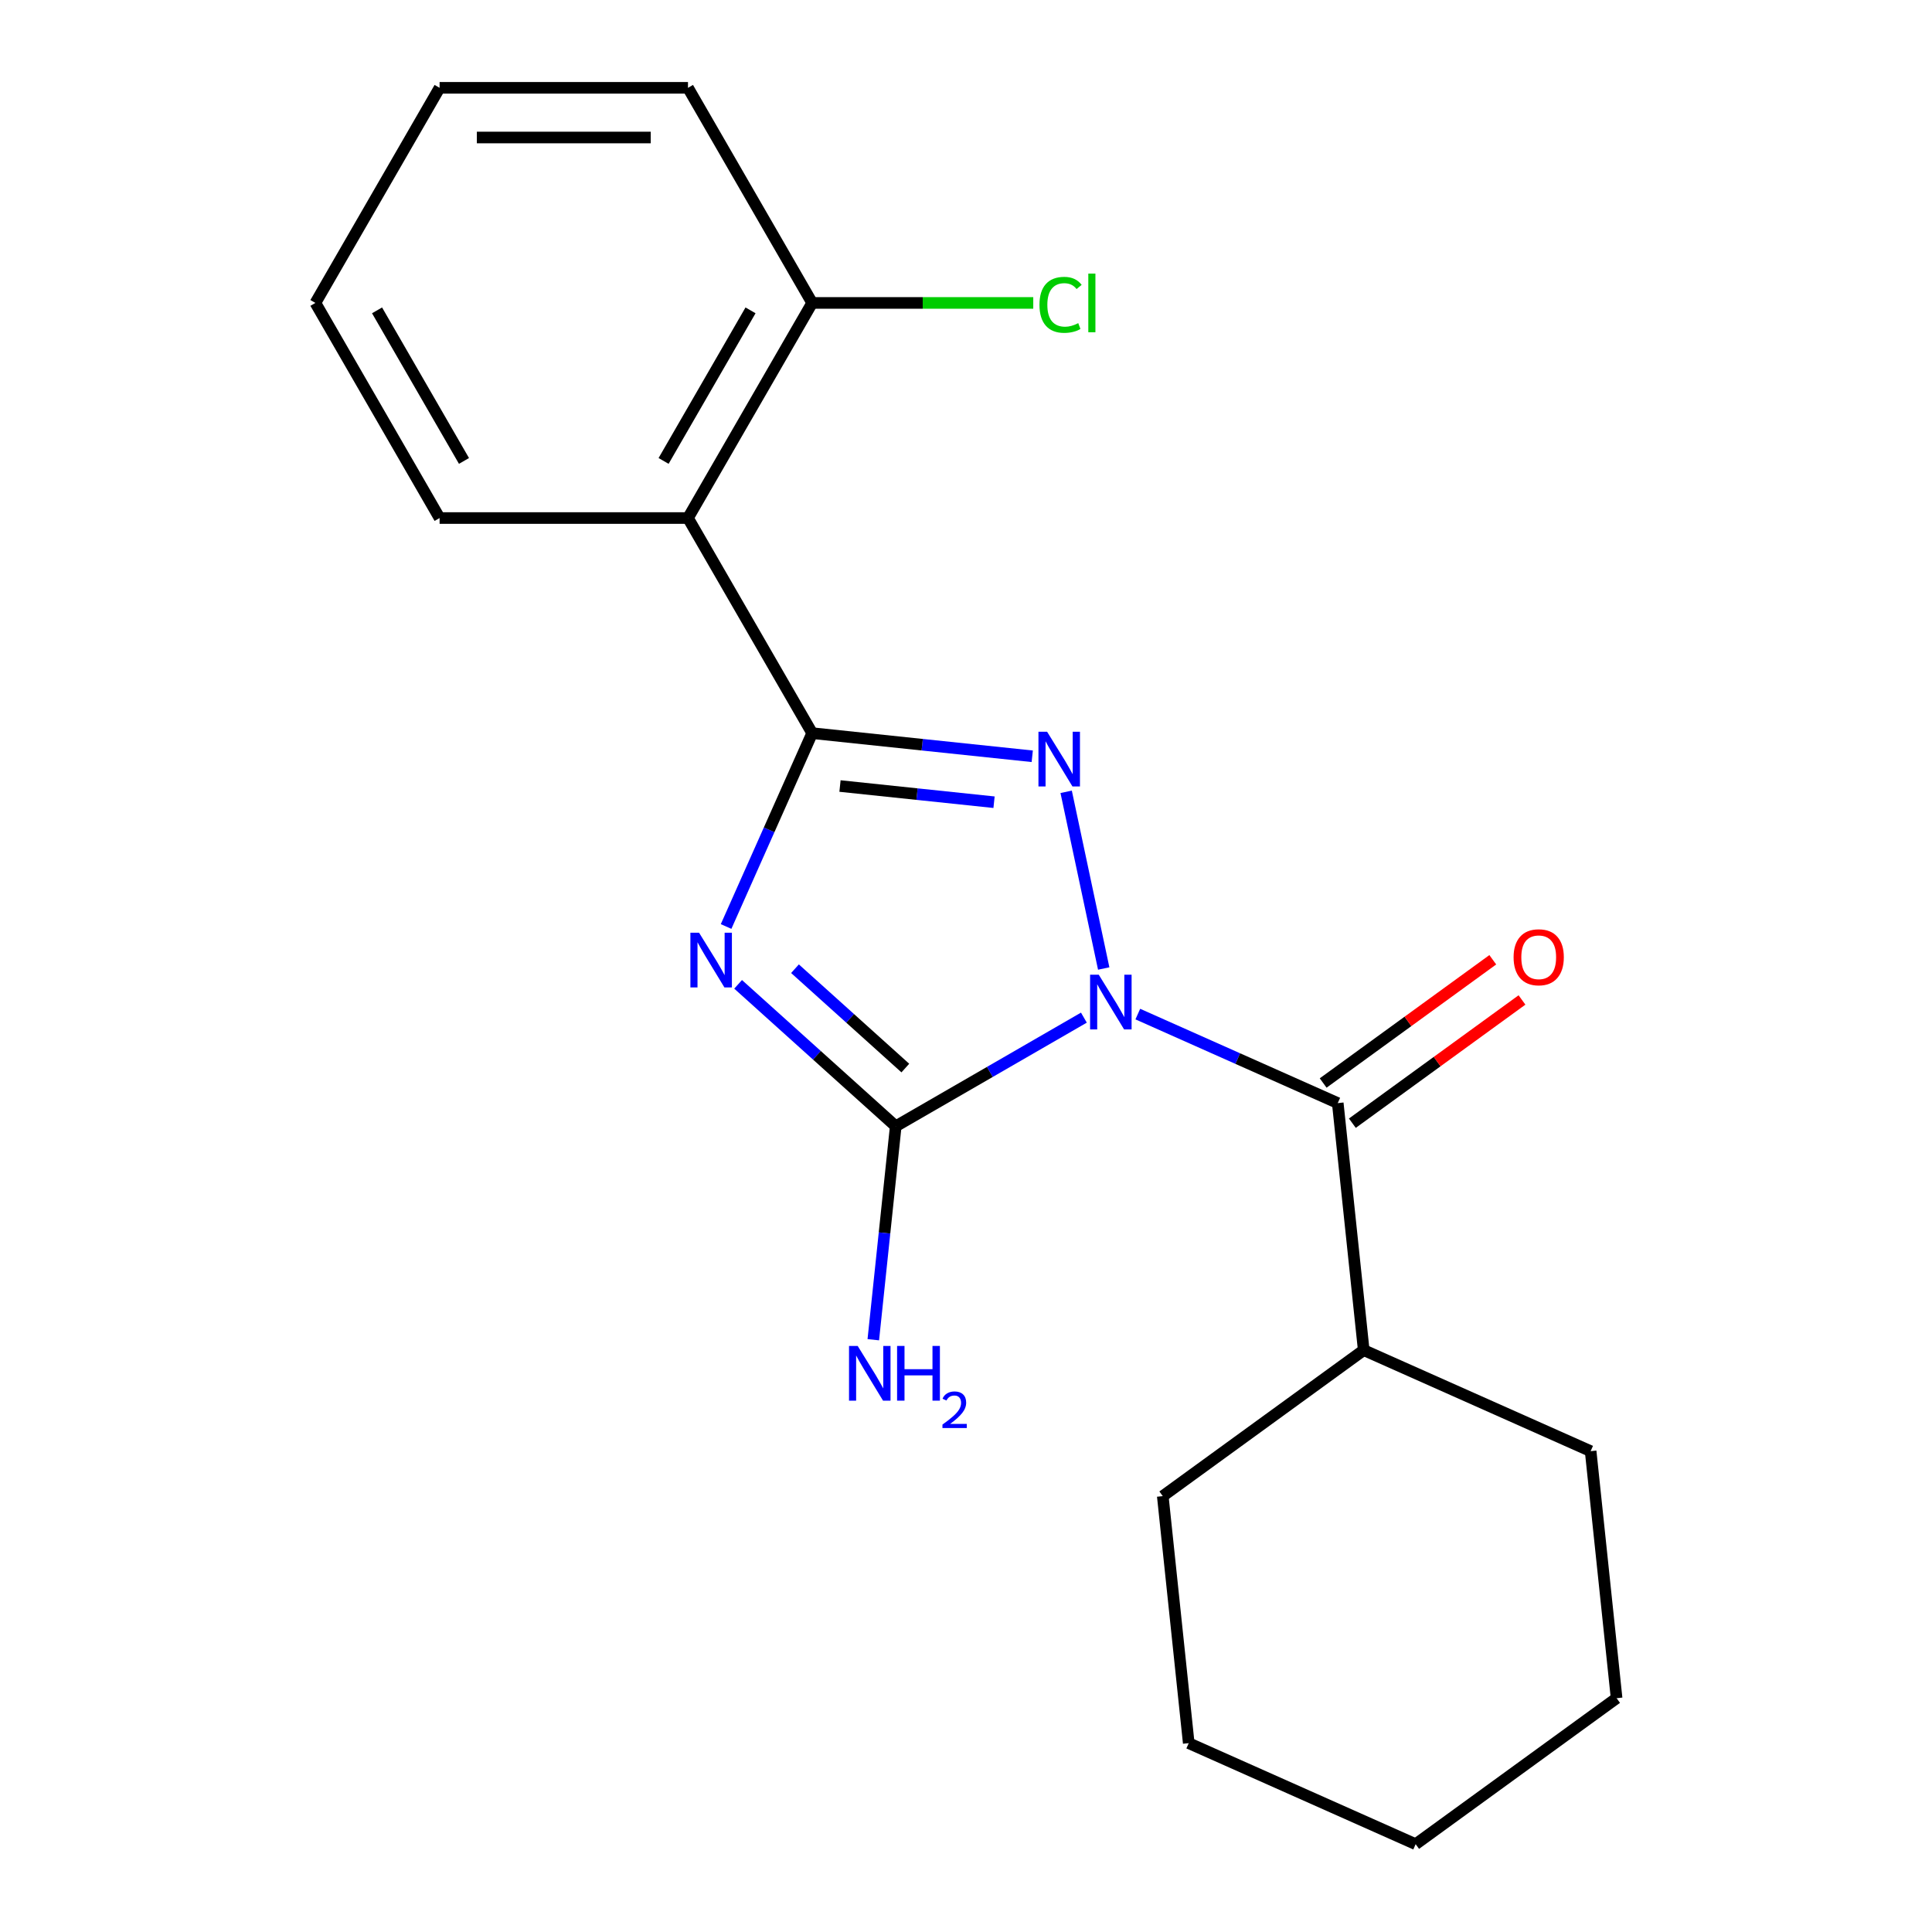 <?xml version='1.0' encoding='iso-8859-1'?>
<svg version='1.1' baseProfile='full'
              xmlns='http://www.w3.org/2000/svg'
                      xmlns:rdkit='http://www.rdkit.org/xml'
                      xmlns:xlink='http://www.w3.org/1999/xlink'
                  xml:space='preserve'
width='1000px' height='1000px' viewBox='0 0 1000 1000'>
<!-- END OF HEADER -->
<rect style='opacity:1.0;fill:#FFFFFF;stroke:none' width='1000' height='1000' x='0' y='0'> </rect>
<path class='bond-1' d='M 571.279,501.297 L 551.84,409.845' style='fill:none;fill-rule:evenodd;stroke:#0000FF;stroke-width:6px;stroke-linecap:butt;stroke-linejoin:miter;stroke-opacity:1' />
<path class='bond-3' d='M 561.018,526.727 L 512.324,554.84' style='fill:none;fill-rule:evenodd;stroke:#0000FF;stroke-width:6px;stroke-linecap:butt;stroke-linejoin:miter;stroke-opacity:1' />
<path class='bond-3' d='M 512.324,554.84 L 463.631,582.953' style='fill:none;fill-rule:evenodd;stroke:#000000;stroke-width:6px;stroke-linecap:butt;stroke-linejoin:miter;stroke-opacity:1' />
<path class='bond-4' d='M 588.926,524.884 L 640.674,547.923' style='fill:none;fill-rule:evenodd;stroke:#0000FF;stroke-width:6px;stroke-linecap:butt;stroke-linejoin:miter;stroke-opacity:1' />
<path class='bond-4' d='M 640.674,547.923 L 692.422,570.963' style='fill:none;fill-rule:evenodd;stroke:#000000;stroke-width:6px;stroke-linecap:butt;stroke-linejoin:miter;stroke-opacity:1' />
<path class='bond-0' d='M 382.043,509.491 L 422.837,546.222' style='fill:none;fill-rule:evenodd;stroke:#0000FF;stroke-width:6px;stroke-linecap:butt;stroke-linejoin:miter;stroke-opacity:1' />
<path class='bond-0' d='M 422.837,546.222 L 463.631,582.953' style='fill:none;fill-rule:evenodd;stroke:#000000;stroke-width:6px;stroke-linecap:butt;stroke-linejoin:miter;stroke-opacity:1' />
<path class='bond-0' d='M 411.486,501.402 L 440.042,527.114' style='fill:none;fill-rule:evenodd;stroke:#0000FF;stroke-width:6px;stroke-linecap:butt;stroke-linejoin:miter;stroke-opacity:1' />
<path class='bond-0' d='M 440.042,527.114 L 468.598,552.826' style='fill:none;fill-rule:evenodd;stroke:#000000;stroke-width:6px;stroke-linecap:butt;stroke-linejoin:miter;stroke-opacity:1' />
<path class='bond-20' d='M 375.824,479.552 L 398.102,429.514' style='fill:none;fill-rule:evenodd;stroke:#0000FF;stroke-width:6px;stroke-linecap:butt;stroke-linejoin:miter;stroke-opacity:1' />
<path class='bond-20' d='M 398.102,429.514 L 420.381,379.476' style='fill:none;fill-rule:evenodd;stroke:#000000;stroke-width:6px;stroke-linecap:butt;stroke-linejoin:miter;stroke-opacity:1' />
<path class='bond-2' d='M 534.288,391.449 L 477.334,385.463' style='fill:none;fill-rule:evenodd;stroke:#0000FF;stroke-width:6px;stroke-linecap:butt;stroke-linejoin:miter;stroke-opacity:1' />
<path class='bond-2' d='M 477.334,385.463 L 420.381,379.476' style='fill:none;fill-rule:evenodd;stroke:#000000;stroke-width:6px;stroke-linecap:butt;stroke-linejoin:miter;stroke-opacity:1' />
<path class='bond-2' d='M 514.514,415.225 L 474.646,411.035' style='fill:none;fill-rule:evenodd;stroke:#0000FF;stroke-width:6px;stroke-linecap:butt;stroke-linejoin:miter;stroke-opacity:1' />
<path class='bond-2' d='M 474.646,411.035 L 434.779,406.844' style='fill:none;fill-rule:evenodd;stroke:#000000;stroke-width:6px;stroke-linecap:butt;stroke-linejoin:miter;stroke-opacity:1' />
<path class='bond-5' d='M 420.381,379.476 L 356.098,268.136' style='fill:none;fill-rule:evenodd;stroke:#000000;stroke-width:6px;stroke-linecap:butt;stroke-linejoin:miter;stroke-opacity:1' />
<path class='bond-8' d='M 463.631,582.953 L 457.825,638.197' style='fill:none;fill-rule:evenodd;stroke:#000000;stroke-width:6px;stroke-linecap:butt;stroke-linejoin:miter;stroke-opacity:1' />
<path class='bond-8' d='M 457.825,638.197 L 452.019,693.44' style='fill:none;fill-rule:evenodd;stroke:#0000FF;stroke-width:6px;stroke-linecap:butt;stroke-linejoin:miter;stroke-opacity:1' />
<path class='bond-7' d='M 699.979,581.364 L 743.877,549.47' style='fill:none;fill-rule:evenodd;stroke:#000000;stroke-width:6px;stroke-linecap:butt;stroke-linejoin:miter;stroke-opacity:1' />
<path class='bond-7' d='M 743.877,549.47 L 787.776,517.576' style='fill:none;fill-rule:evenodd;stroke:#FF0000;stroke-width:6px;stroke-linecap:butt;stroke-linejoin:miter;stroke-opacity:1' />
<path class='bond-7' d='M 684.865,560.562 L 728.764,528.668' style='fill:none;fill-rule:evenodd;stroke:#000000;stroke-width:6px;stroke-linecap:butt;stroke-linejoin:miter;stroke-opacity:1' />
<path class='bond-7' d='M 728.764,528.668 L 772.662,496.773' style='fill:none;fill-rule:evenodd;stroke:#FF0000;stroke-width:6px;stroke-linecap:butt;stroke-linejoin:miter;stroke-opacity:1' />
<path class='bond-9' d='M 692.422,570.963 L 705.861,698.824' style='fill:none;fill-rule:evenodd;stroke:#000000;stroke-width:6px;stroke-linecap:butt;stroke-linejoin:miter;stroke-opacity:1' />
<path class='bond-6' d='M 356.098,268.136 L 420.381,156.795' style='fill:none;fill-rule:evenodd;stroke:#000000;stroke-width:6px;stroke-linecap:butt;stroke-linejoin:miter;stroke-opacity:1' />
<path class='bond-6' d='M 343.473,238.578 L 388.47,160.64' style='fill:none;fill-rule:evenodd;stroke:#000000;stroke-width:6px;stroke-linecap:butt;stroke-linejoin:miter;stroke-opacity:1' />
<path class='bond-11' d='M 356.098,268.136 L 227.533,268.136' style='fill:none;fill-rule:evenodd;stroke:#000000;stroke-width:6px;stroke-linecap:butt;stroke-linejoin:miter;stroke-opacity:1' />
<path class='bond-10' d='M 420.381,156.795 L 477.596,156.795' style='fill:none;fill-rule:evenodd;stroke:#000000;stroke-width:6px;stroke-linecap:butt;stroke-linejoin:miter;stroke-opacity:1' />
<path class='bond-10' d='M 477.596,156.795 L 534.812,156.795' style='fill:none;fill-rule:evenodd;stroke:#00CC00;stroke-width:6px;stroke-linecap:butt;stroke-linejoin:miter;stroke-opacity:1' />
<path class='bond-12' d='M 420.381,156.795 L 356.098,45.455' style='fill:none;fill-rule:evenodd;stroke:#000000;stroke-width:6px;stroke-linecap:butt;stroke-linejoin:miter;stroke-opacity:1' />
<path class='bond-13' d='M 705.861,698.824 L 601.849,774.392' style='fill:none;fill-rule:evenodd;stroke:#000000;stroke-width:6px;stroke-linecap:butt;stroke-linejoin:miter;stroke-opacity:1' />
<path class='bond-14' d='M 705.861,698.824 L 823.311,751.116' style='fill:none;fill-rule:evenodd;stroke:#000000;stroke-width:6px;stroke-linecap:butt;stroke-linejoin:miter;stroke-opacity:1' />
<path class='bond-15' d='M 227.533,268.136 L 163.251,156.795' style='fill:none;fill-rule:evenodd;stroke:#000000;stroke-width:6px;stroke-linecap:butt;stroke-linejoin:miter;stroke-opacity:1' />
<path class='bond-15' d='M 240.159,238.578 L 195.161,160.64' style='fill:none;fill-rule:evenodd;stroke:#000000;stroke-width:6px;stroke-linecap:butt;stroke-linejoin:miter;stroke-opacity:1' />
<path class='bond-22' d='M 356.098,45.455 L 227.533,45.455' style='fill:none;fill-rule:evenodd;stroke:#000000;stroke-width:6px;stroke-linecap:butt;stroke-linejoin:miter;stroke-opacity:1' />
<path class='bond-22' d='M 336.814,71.168 L 246.818,71.168' style='fill:none;fill-rule:evenodd;stroke:#000000;stroke-width:6px;stroke-linecap:butt;stroke-linejoin:miter;stroke-opacity:1' />
<path class='bond-18' d='M 601.849,774.392 L 615.288,902.253' style='fill:none;fill-rule:evenodd;stroke:#000000;stroke-width:6px;stroke-linecap:butt;stroke-linejoin:miter;stroke-opacity:1' />
<path class='bond-17' d='M 823.311,751.116 L 836.749,878.977' style='fill:none;fill-rule:evenodd;stroke:#000000;stroke-width:6px;stroke-linecap:butt;stroke-linejoin:miter;stroke-opacity:1' />
<path class='bond-16' d='M 163.251,156.795 L 227.533,45.455' style='fill:none;fill-rule:evenodd;stroke:#000000;stroke-width:6px;stroke-linecap:butt;stroke-linejoin:miter;stroke-opacity:1' />
<path class='bond-19' d='M 836.749,878.977 L 732.738,954.545' style='fill:none;fill-rule:evenodd;stroke:#000000;stroke-width:6px;stroke-linecap:butt;stroke-linejoin:miter;stroke-opacity:1' />
<path class='bond-21' d='M 615.288,902.253 L 732.738,954.545' style='fill:none;fill-rule:evenodd;stroke:#000000;stroke-width:6px;stroke-linecap:butt;stroke-linejoin:miter;stroke-opacity:1' />
<path  class='atom-0' d='M 568.712 504.511
L 577.992 519.511
Q 578.912 520.991, 580.392 523.671
Q 581.872 526.351, 581.952 526.511
L 581.952 504.511
L 585.712 504.511
L 585.712 532.831
L 581.832 532.831
L 571.872 516.431
Q 570.712 514.511, 569.472 512.311
Q 568.272 510.111, 567.912 509.431
L 567.912 532.831
L 564.232 532.831
L 564.232 504.511
L 568.712 504.511
' fill='#0000FF'/>
<path  class='atom-1' d='M 361.829 482.767
L 371.109 497.767
Q 372.029 499.247, 373.509 501.927
Q 374.989 504.607, 375.069 504.767
L 375.069 482.767
L 378.829 482.767
L 378.829 511.087
L 374.949 511.087
L 364.989 494.687
Q 363.829 492.767, 362.589 490.567
Q 361.389 488.367, 361.029 487.687
L 361.029 511.087
L 357.349 511.087
L 357.349 482.767
L 361.829 482.767
' fill='#0000FF'/>
<path  class='atom-2' d='M 541.982 378.755
L 551.262 393.755
Q 552.182 395.235, 553.662 397.915
Q 555.142 400.595, 555.222 400.755
L 555.222 378.755
L 558.982 378.755
L 558.982 407.075
L 555.102 407.075
L 545.142 390.675
Q 543.982 388.755, 542.742 386.555
Q 541.542 384.355, 541.182 383.675
L 541.182 407.075
L 537.502 407.075
L 537.502 378.755
L 541.982 378.755
' fill='#0000FF'/>
<path  class='atom-8' d='M 783.433 495.474
Q 783.433 488.674, 786.793 484.874
Q 790.153 481.074, 796.433 481.074
Q 802.713 481.074, 806.073 484.874
Q 809.433 488.674, 809.433 495.474
Q 809.433 502.354, 806.033 506.274
Q 802.633 510.154, 796.433 510.154
Q 790.193 510.154, 786.793 506.274
Q 783.433 502.394, 783.433 495.474
M 796.433 506.954
Q 800.753 506.954, 803.073 504.074
Q 805.433 501.154, 805.433 495.474
Q 805.433 489.914, 803.073 487.114
Q 800.753 484.274, 796.433 484.274
Q 792.113 484.274, 789.753 487.074
Q 787.433 489.874, 787.433 495.474
Q 787.433 501.194, 789.753 504.074
Q 792.113 506.954, 796.433 506.954
' fill='#FF0000'/>
<path  class='atom-9' d='M 443.932 696.654
L 453.212 711.654
Q 454.132 713.134, 455.612 715.814
Q 457.092 718.494, 457.172 718.654
L 457.172 696.654
L 460.932 696.654
L 460.932 724.974
L 457.052 724.974
L 447.092 708.574
Q 445.932 706.654, 444.692 704.454
Q 443.492 702.254, 443.132 701.574
L 443.132 724.974
L 439.452 724.974
L 439.452 696.654
L 443.932 696.654
' fill='#0000FF'/>
<path  class='atom-9' d='M 464.332 696.654
L 468.172 696.654
L 468.172 708.694
L 482.652 708.694
L 482.652 696.654
L 486.492 696.654
L 486.492 724.974
L 482.652 724.974
L 482.652 711.894
L 468.172 711.894
L 468.172 724.974
L 464.332 724.974
L 464.332 696.654
' fill='#0000FF'/>
<path  class='atom-9' d='M 487.865 723.981
Q 488.552 722.212, 490.188 721.235
Q 491.825 720.232, 494.096 720.232
Q 496.92 720.232, 498.504 721.763
Q 500.088 723.294, 500.088 726.013
Q 500.088 728.785, 498.029 731.373
Q 495.996 733.96, 491.772 737.022
L 500.405 737.022
L 500.405 739.134
L 487.812 739.134
L 487.812 737.365
Q 491.297 734.884, 493.356 733.036
Q 495.442 731.188, 496.445 729.525
Q 497.448 727.861, 497.448 726.145
Q 497.448 724.35, 496.551 723.347
Q 495.653 722.344, 494.096 722.344
Q 492.591 722.344, 491.588 722.951
Q 490.584 723.558, 489.872 724.905
L 487.865 723.981
' fill='#0000FF'/>
<path  class='atom-11' d='M 538.026 157.775
Q 538.026 150.735, 541.306 147.055
Q 544.626 143.335, 550.906 143.335
Q 556.746 143.335, 559.866 147.455
L 557.226 149.615
Q 554.946 146.615, 550.906 146.615
Q 546.626 146.615, 544.346 149.495
Q 542.106 152.335, 542.106 157.775
Q 542.106 163.375, 544.426 166.255
Q 546.786 169.135, 551.346 169.135
Q 554.466 169.135, 558.106 167.255
L 559.226 170.255
Q 557.746 171.215, 555.506 171.775
Q 553.266 172.335, 550.786 172.335
Q 544.626 172.335, 541.306 168.575
Q 538.026 164.815, 538.026 157.775
' fill='#00CC00'/>
<path  class='atom-11' d='M 563.306 141.615
L 566.986 141.615
L 566.986 171.975
L 563.306 171.975
L 563.306 141.615
' fill='#00CC00'/>
</svg>
